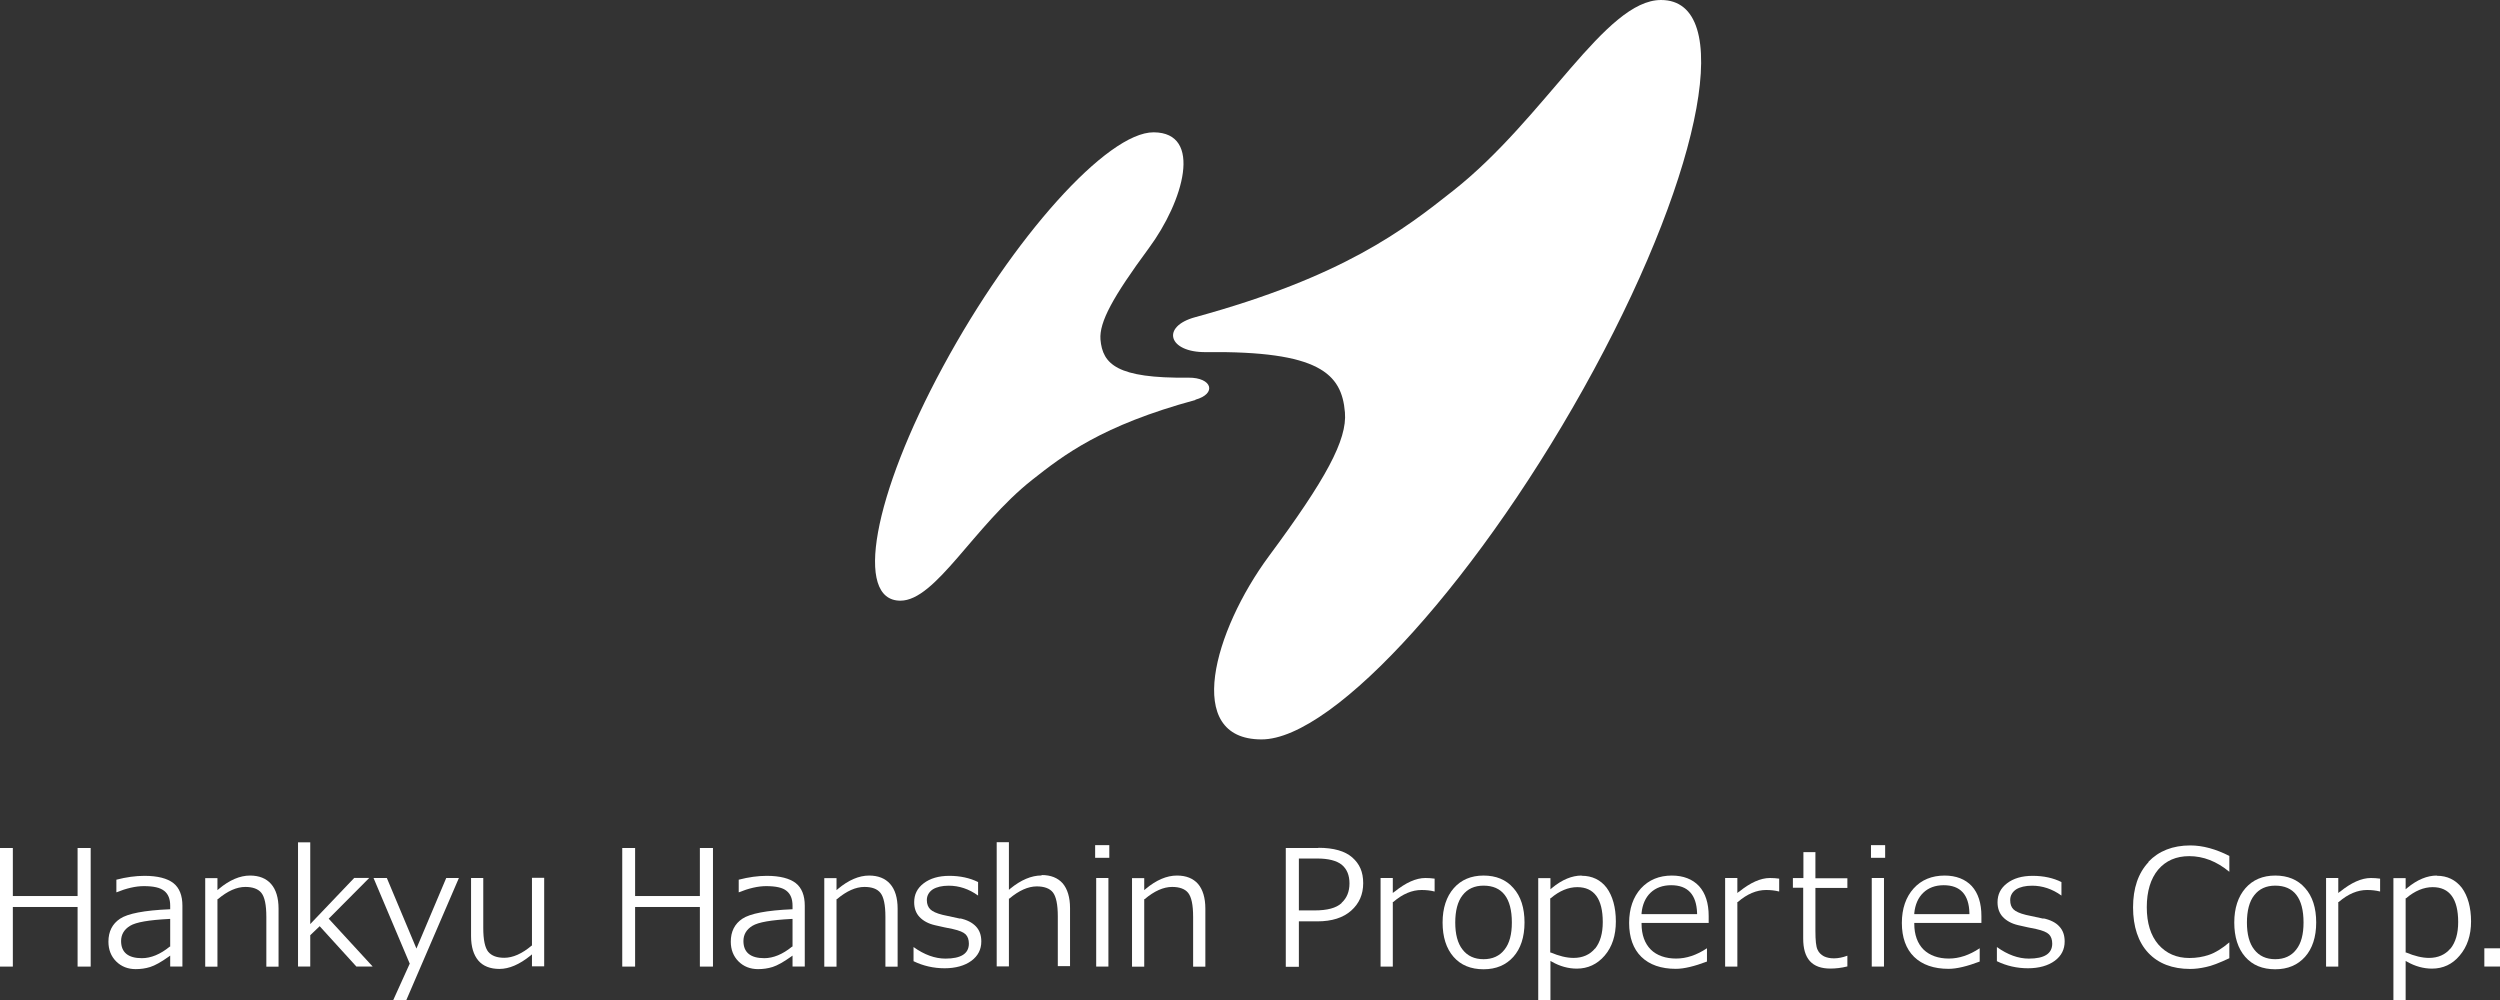 <svg width="140" height="56" viewBox="0 0 140 56" fill="none" xmlns="http://www.w3.org/2000/svg">
<rect x="0" y="0" width="140" height="56" fill="#333333" stroke="none"/>
<path d="M140 53.105H139.123V54.126H140V53.105Z" fill="white"/>
<path d="M4.345 50.178H0.719V47.488H-0.002V54.129H0.719V50.791H4.345V54.129H5.078V47.488H4.345V50.178Z" fill="white"/>
<path d="M8.09 49.047C7.597 49.047 7.069 49.119 6.517 49.263V49.972C7.081 49.743 7.597 49.623 8.054 49.623C8.606 49.623 8.966 49.707 9.195 49.888C9.423 50.068 9.531 50.344 9.531 50.716V50.92H9.483C8.078 50.98 7.153 51.16 6.721 51.449C6.288 51.737 6.072 52.169 6.072 52.734C6.072 53.178 6.216 53.55 6.505 53.839C6.793 54.127 7.165 54.271 7.597 54.271C7.874 54.271 8.15 54.235 8.414 54.151C8.678 54.067 9.027 53.874 9.447 53.574L9.531 53.514V54.127H10.215V50.716C10.215 50.152 10.047 49.719 9.711 49.455C9.375 49.191 8.834 49.047 8.09 49.047ZM9.531 53.01H9.507C8.978 53.442 8.45 53.658 7.946 53.658C7.177 53.658 6.781 53.334 6.781 52.698C6.781 52.337 6.949 52.049 7.285 51.845C7.621 51.641 8.33 51.521 9.471 51.461H9.531V53.01Z" fill="white"/>
<path d="M14.002 49.031C13.438 49.031 12.849 49.283 12.261 49.776L12.177 49.848V49.175H11.492V54.135H12.177V50.352H12.201C12.741 49.896 13.258 49.668 13.738 49.668C14.146 49.668 14.458 49.776 14.639 50.004C14.819 50.232 14.915 50.664 14.915 51.349V54.135H15.599V50.881C15.599 50.28 15.455 49.812 15.179 49.5C14.903 49.187 14.507 49.031 14.002 49.031Z" fill="white"/>
<path d="M18.443 51.411L20.677 49.165H19.836L17.374 51.747V47.172H16.689V54.125H17.374V52.372L17.902 51.867L19.956 54.125H20.869L18.407 51.447L18.443 51.411Z" fill="white"/>
<path d="M23.32 53.119L21.663 49.168H20.918L22.948 53.972L22.936 53.984L22.023 56.001H22.755L25.698 49.168H24.989L23.32 53.119Z" fill="white"/>
<path d="M29.802 52.951H29.777C29.237 53.407 28.721 53.636 28.24 53.636C27.832 53.636 27.532 53.528 27.34 53.299C27.16 53.071 27.063 52.639 27.063 51.966V49.168H26.379V52.423C26.379 53.023 26.523 53.48 26.787 53.792C27.051 54.104 27.46 54.26 27.964 54.26C28.517 54.26 29.093 54.008 29.705 53.516L29.79 53.444V54.116H30.474V49.156H29.79V52.939L29.802 52.951Z" fill="white"/>
<path d="M39.193 50.178H35.566V47.488H34.846V54.129H35.566V50.791H39.193V54.129H39.926V47.488H39.193V50.178Z" fill="white"/>
<path d="M42.941 49.047C42.449 49.047 41.921 49.119 41.368 49.263V49.972C41.933 49.743 42.449 49.623 42.905 49.623C43.446 49.623 43.83 49.707 44.046 49.888C44.274 50.068 44.382 50.344 44.382 50.716V50.92H44.334C42.941 50.98 42.005 51.16 41.572 51.449C41.14 51.737 40.924 52.169 40.924 52.734C40.924 53.178 41.068 53.55 41.356 53.839C41.644 54.127 42.017 54.271 42.449 54.271C42.725 54.271 43.001 54.235 43.266 54.151C43.53 54.067 43.878 53.874 44.298 53.574L44.382 53.514V54.127H45.067V50.716C45.067 50.152 44.899 49.719 44.563 49.455C44.226 49.191 43.674 49.047 42.941 49.047ZM44.382 53.01H44.358C43.83 53.442 43.302 53.658 42.797 53.658C42.029 53.658 41.632 53.334 41.632 52.698C41.632 52.337 41.8 52.049 42.137 51.845C42.473 51.641 43.181 51.521 44.322 51.461H44.382V53.01Z" fill="white"/>
<path d="M48.67 49.031C48.106 49.031 47.517 49.283 46.929 49.776L46.845 49.848V49.175H46.16V54.135H46.845V50.352H46.869C47.409 49.896 47.925 49.668 48.406 49.668C48.826 49.668 49.126 49.776 49.306 50.004C49.487 50.232 49.583 50.664 49.583 51.349V54.135H50.267V50.881C50.267 50.28 50.123 49.812 49.847 49.5C49.571 49.187 49.174 49.031 48.67 49.031Z" fill="white"/>
<path d="M53.788 51.449L52.791 51.233C52.443 51.148 52.215 51.04 52.095 50.92C51.975 50.8 51.903 50.632 51.903 50.404C51.903 50.152 52.023 49.948 52.239 49.803C52.455 49.671 52.755 49.599 53.128 49.599C53.704 49.599 54.257 49.779 54.773 50.152V49.395C54.317 49.167 53.764 49.047 53.164 49.047C52.563 49.047 52.083 49.191 51.723 49.467C51.362 49.743 51.194 50.092 51.194 50.524C51.194 50.86 51.29 51.136 51.495 51.353C51.699 51.569 51.987 51.725 52.347 51.809C52.731 51.893 53.068 51.977 53.356 52.025C53.728 52.109 53.956 52.205 54.076 52.325C54.197 52.445 54.257 52.626 54.257 52.842C54.257 53.406 53.812 53.682 52.947 53.682C52.359 53.682 51.759 53.466 51.158 53.034V53.827C51.699 54.091 52.287 54.223 52.9 54.223C53.512 54.223 54.028 54.079 54.401 53.803C54.773 53.526 54.953 53.166 54.953 52.722C54.953 52.373 54.857 52.097 54.653 51.881C54.449 51.665 54.148 51.509 53.752 51.425" fill="white"/>
<path d="M114.444 51.449L113.447 51.233C113.099 51.148 112.871 51.04 112.751 50.92C112.631 50.8 112.571 50.632 112.571 50.404C112.571 50.152 112.691 49.948 112.907 49.803C113.123 49.671 113.423 49.599 113.796 49.599C114.372 49.599 114.925 49.779 115.441 50.152V49.395C114.985 49.167 114.444 49.047 113.832 49.047C113.219 49.047 112.751 49.191 112.391 49.467C112.03 49.743 111.862 50.092 111.862 50.524C111.862 50.86 111.958 51.136 112.162 51.353C112.367 51.569 112.655 51.725 113.015 51.809C113.399 51.893 113.736 51.977 114.024 52.025C114.396 52.109 114.624 52.205 114.744 52.325C114.864 52.445 114.925 52.626 114.925 52.842C114.925 53.406 114.48 53.682 113.616 53.682C113.027 53.682 112.427 53.466 111.826 53.034V53.827C112.367 54.091 112.955 54.223 113.568 54.223C114.18 54.223 114.696 54.079 115.069 53.803C115.441 53.526 115.621 53.166 115.621 52.722C115.621 52.373 115.525 52.097 115.321 51.881C115.129 51.665 114.816 51.509 114.42 51.425" fill="white"/>
<path d="M58.324 49.026C57.76 49.026 57.172 49.278 56.583 49.758L56.499 49.83V47.164H55.815V54.117H56.499V50.322H56.523C57.063 49.866 57.58 49.638 58.06 49.638C58.468 49.638 58.781 49.746 58.961 49.974C59.141 50.202 59.237 50.647 59.237 51.319V54.105H59.922V50.851C59.922 50.25 59.777 49.782 59.513 49.47C59.237 49.158 58.841 49.002 58.336 49.002" fill="white"/>
<path d="M62.071 49.168H61.387V54.128H62.071V49.168Z" fill="white"/>
<path d="M62.121 47.328H61.328V48.037H62.121V47.328Z" fill="white"/>
<path d="M105.503 49.168H104.818V54.128H105.503V49.168Z" fill="white"/>
<path d="M105.568 47.328H104.775V48.037H105.568V47.328Z" fill="white"/>
<path d="M65.903 49.031C65.338 49.031 64.75 49.283 64.161 49.776L64.077 49.848V49.175H63.393V54.135H64.077V50.352H64.101C64.641 49.896 65.158 49.668 65.638 49.668C66.047 49.668 66.359 49.776 66.539 50.004C66.719 50.232 66.815 50.664 66.815 51.349V54.135H67.5V50.881C67.5 50.28 67.356 49.812 67.091 49.5C66.815 49.187 66.419 49.031 65.915 49.031" fill="white"/>
<path d="M73.829 47.489H72.004V54.142H72.737V51.596H73.781C74.586 51.596 75.222 51.392 75.667 50.995C76.111 50.599 76.339 50.094 76.339 49.458C76.339 48.822 76.135 48.377 75.727 48.017C75.318 47.657 74.682 47.477 73.829 47.477M75.126 50.575C74.826 50.851 74.322 50.983 73.625 50.983H72.737V48.077H73.769C74.394 48.077 74.85 48.197 75.138 48.425C75.427 48.666 75.571 49.014 75.571 49.47C75.571 49.926 75.427 50.287 75.126 50.563" fill="white"/>
<path d="M78.081 49.937L77.997 50.009V49.168H77.312V54.128H77.997V50.513H78.021C78.549 50.057 79.078 49.84 79.606 49.84C79.858 49.84 80.099 49.864 80.339 49.925V49.204C80.171 49.18 79.99 49.168 79.822 49.168C79.294 49.168 78.718 49.432 78.093 49.937" fill="white"/>
<path d="M131.028 49.937L130.944 50.009V49.168H130.26V54.128H130.944V50.513H130.968C131.497 50.057 132.025 49.84 132.554 49.84C132.806 49.84 133.046 49.864 133.286 49.925V49.204C133.106 49.18 132.938 49.168 132.77 49.168C132.241 49.168 131.665 49.432 131.04 49.937" fill="white"/>
<path d="M83.079 49.031C82.382 49.031 81.818 49.271 81.41 49.74C81.001 50.208 80.785 50.857 80.785 51.661C80.785 52.466 80.989 53.114 81.398 53.583C81.806 54.051 82.37 54.279 83.079 54.279C83.787 54.279 84.34 54.039 84.748 53.583C85.156 53.126 85.373 52.478 85.373 51.661C85.373 50.845 85.168 50.196 84.748 49.728C84.34 49.259 83.775 49.031 83.079 49.031ZM84.256 53.174C83.98 53.535 83.583 53.715 83.079 53.715C82.575 53.715 82.178 53.535 81.902 53.174C81.626 52.826 81.494 52.31 81.494 51.661C81.494 51.013 81.626 50.484 81.902 50.136C82.178 49.776 82.575 49.596 83.079 49.596C84.124 49.596 84.664 50.292 84.664 51.661C84.664 52.322 84.532 52.826 84.256 53.174Z" fill="white"/>
<path d="M88.566 49.031C88.038 49.031 87.474 49.259 86.909 49.728L86.825 49.8V49.175H86.141V56.008H86.825V53.811L86.909 53.859C87.353 54.111 87.822 54.243 88.302 54.243C88.915 54.243 89.443 54.003 89.864 53.511C90.284 53.018 90.488 52.382 90.488 51.601C90.488 50.821 90.308 50.172 89.972 49.716C89.635 49.271 89.155 49.043 88.579 49.043M89.323 53.114C89.035 53.463 88.626 53.643 88.122 53.643C87.726 53.643 87.305 53.535 86.849 53.343H86.813V50.304H86.837C87.329 49.884 87.834 49.68 88.326 49.68C89.275 49.68 89.755 50.34 89.755 51.637C89.755 52.274 89.611 52.766 89.323 53.126" fill="white"/>
<path d="M136.457 49.031C135.929 49.031 135.364 49.259 134.8 49.728L134.716 49.8V49.175H134.031V56.008H134.716V53.811L134.8 53.859C135.244 54.111 135.713 54.243 136.193 54.243C136.805 54.243 137.334 54.003 137.742 53.511C138.162 53.018 138.379 52.382 138.379 51.601C138.379 50.821 138.198 50.172 137.862 49.716C137.514 49.271 137.046 49.043 136.469 49.043M137.226 53.114C136.937 53.463 136.529 53.643 136.025 53.643C135.64 53.643 135.208 53.535 134.752 53.343H134.716V50.304H134.74C135.232 49.884 135.737 49.68 136.229 49.68C137.178 49.68 137.658 50.34 137.658 51.637C137.658 52.274 137.514 52.766 137.226 53.126" fill="white"/>
<path d="M93.632 49.031C92.912 49.031 92.335 49.271 91.891 49.752C91.459 50.232 91.231 50.881 91.231 51.685C91.231 52.49 91.459 53.138 91.915 53.583C92.371 54.027 93.02 54.255 93.848 54.255C94.305 54.255 94.893 54.111 95.59 53.847V53.102C95.013 53.487 94.437 53.679 93.861 53.679C93.284 53.679 92.78 53.511 92.443 53.174C92.107 52.838 91.927 52.346 91.927 51.733V51.685H95.686V51.301C95.686 50.58 95.506 50.016 95.145 49.62C94.785 49.235 94.269 49.031 93.62 49.031M91.927 51.193V51.133C91.975 50.653 92.143 50.268 92.431 49.992C92.72 49.716 93.116 49.572 93.584 49.572C94.521 49.572 95.001 50.1 95.037 51.133V51.193H91.939H91.927Z" fill="white"/>
<path d="M108.906 49.031C108.185 49.031 107.597 49.271 107.164 49.752C106.732 50.232 106.504 50.881 106.504 51.685C106.504 52.49 106.732 53.138 107.188 53.583C107.645 54.027 108.293 54.255 109.122 54.255C109.578 54.255 110.167 54.111 110.863 53.847V53.102C110.287 53.487 109.71 53.679 109.134 53.679C108.557 53.679 108.065 53.511 107.717 53.174C107.381 52.838 107.2 52.346 107.2 51.733V51.685H110.959V51.301C110.959 50.58 110.779 50.016 110.419 49.62C110.059 49.235 109.542 49.031 108.894 49.031M107.2 51.193V51.133C107.248 50.653 107.417 50.268 107.705 49.992C107.993 49.716 108.377 49.572 108.846 49.572C109.782 49.572 110.263 50.1 110.287 51.133V51.193H107.188H107.2Z" fill="white"/>
<path d="M97.376 49.937L97.292 50.009V49.168H96.607V54.128H97.292V50.513H97.316C97.844 50.057 98.373 49.84 98.901 49.84C99.153 49.84 99.394 49.864 99.634 49.925V49.204C99.466 49.18 99.285 49.168 99.117 49.168C98.589 49.168 98.013 49.432 97.388 49.937" fill="white"/>
<path d="M101.675 47.719H100.991V49.172H100.402V49.712H100.979V52.558C100.979 53.687 101.471 54.24 102.504 54.24C102.792 54.24 103.116 54.204 103.453 54.12V53.519C102.912 53.723 102.444 53.699 102.144 53.555C101.988 53.471 101.855 53.351 101.783 53.183C101.699 53.015 101.663 52.666 101.663 52.126V49.724H103.453V49.184H101.663V47.731L101.675 47.719Z" fill="white"/>
<path d="M120.316 48.281C119.739 48.893 119.451 49.746 119.451 50.814C119.451 51.883 119.739 52.76 120.304 53.36C120.868 53.961 121.661 54.261 122.646 54.261C122.922 54.261 123.222 54.225 123.534 54.153C123.846 54.093 124.279 53.925 124.843 53.66V52.772C124.435 53.12 124.063 53.348 123.714 53.468C123.366 53.589 122.994 53.648 122.61 53.648C121.889 53.648 121.313 53.396 120.868 52.892C120.436 52.388 120.22 51.691 120.22 50.802C120.22 49.914 120.436 49.205 120.856 48.701C121.289 48.196 121.865 47.944 122.598 47.944C123.378 47.944 124.135 48.232 124.843 48.821V47.932C124.087 47.548 123.354 47.344 122.658 47.344C121.673 47.344 120.892 47.656 120.316 48.256" fill="white"/>
<path d="M127.413 49.031C126.716 49.031 126.152 49.271 125.744 49.74C125.335 50.208 125.119 50.857 125.119 51.661C125.119 52.466 125.323 53.114 125.732 53.583C126.14 54.051 126.704 54.279 127.413 54.279C128.121 54.279 128.674 54.039 129.082 53.583C129.49 53.126 129.707 52.478 129.707 51.661C129.707 50.845 129.502 50.196 129.082 49.728C128.674 49.259 128.109 49.031 127.413 49.031ZM128.59 53.174C128.314 53.535 127.917 53.715 127.413 53.715C126.908 53.715 126.512 53.535 126.236 53.174C125.96 52.826 125.828 52.31 125.828 51.661C125.828 51.013 125.96 50.484 126.236 50.136C126.512 49.776 126.908 49.596 127.413 49.596C128.458 49.596 128.998 50.292 128.998 51.661C128.998 52.322 128.866 52.826 128.59 53.174Z" fill="white"/>
<path d="M66.946 22.398C61.686 23.827 59.548 25.496 57.795 26.877C54.529 29.459 52.403 33.638 50.421 33.638C47.828 33.638 48.884 27.766 52.811 20.524C56.726 13.283 62.01 7.398 64.604 7.41C67.378 7.422 66.285 11.265 64.328 13.907C62.31 16.645 61.554 18.038 61.626 19.011C61.746 20.392 62.539 21.197 66.55 21.149C67.883 21.137 68.159 22.049 66.934 22.386L66.946 22.398Z" fill="white"/>
<path d="M67.546 19.719C73.875 19.647 75.136 20.92 75.316 23.093C75.448 24.631 74.248 26.84 71.053 31.152C67.979 35.319 66.249 41.395 70.633 41.407C74.74 41.431 83.074 32.136 89.259 20.704C95.444 9.271 97.125 0 93.018 0C89.895 0 86.545 6.605 81.381 10.676C78.619 12.862 75.232 15.492 66.934 17.761C64.988 18.29 65.433 19.743 67.534 19.719H67.546Z" fill="white"/>
</svg>
